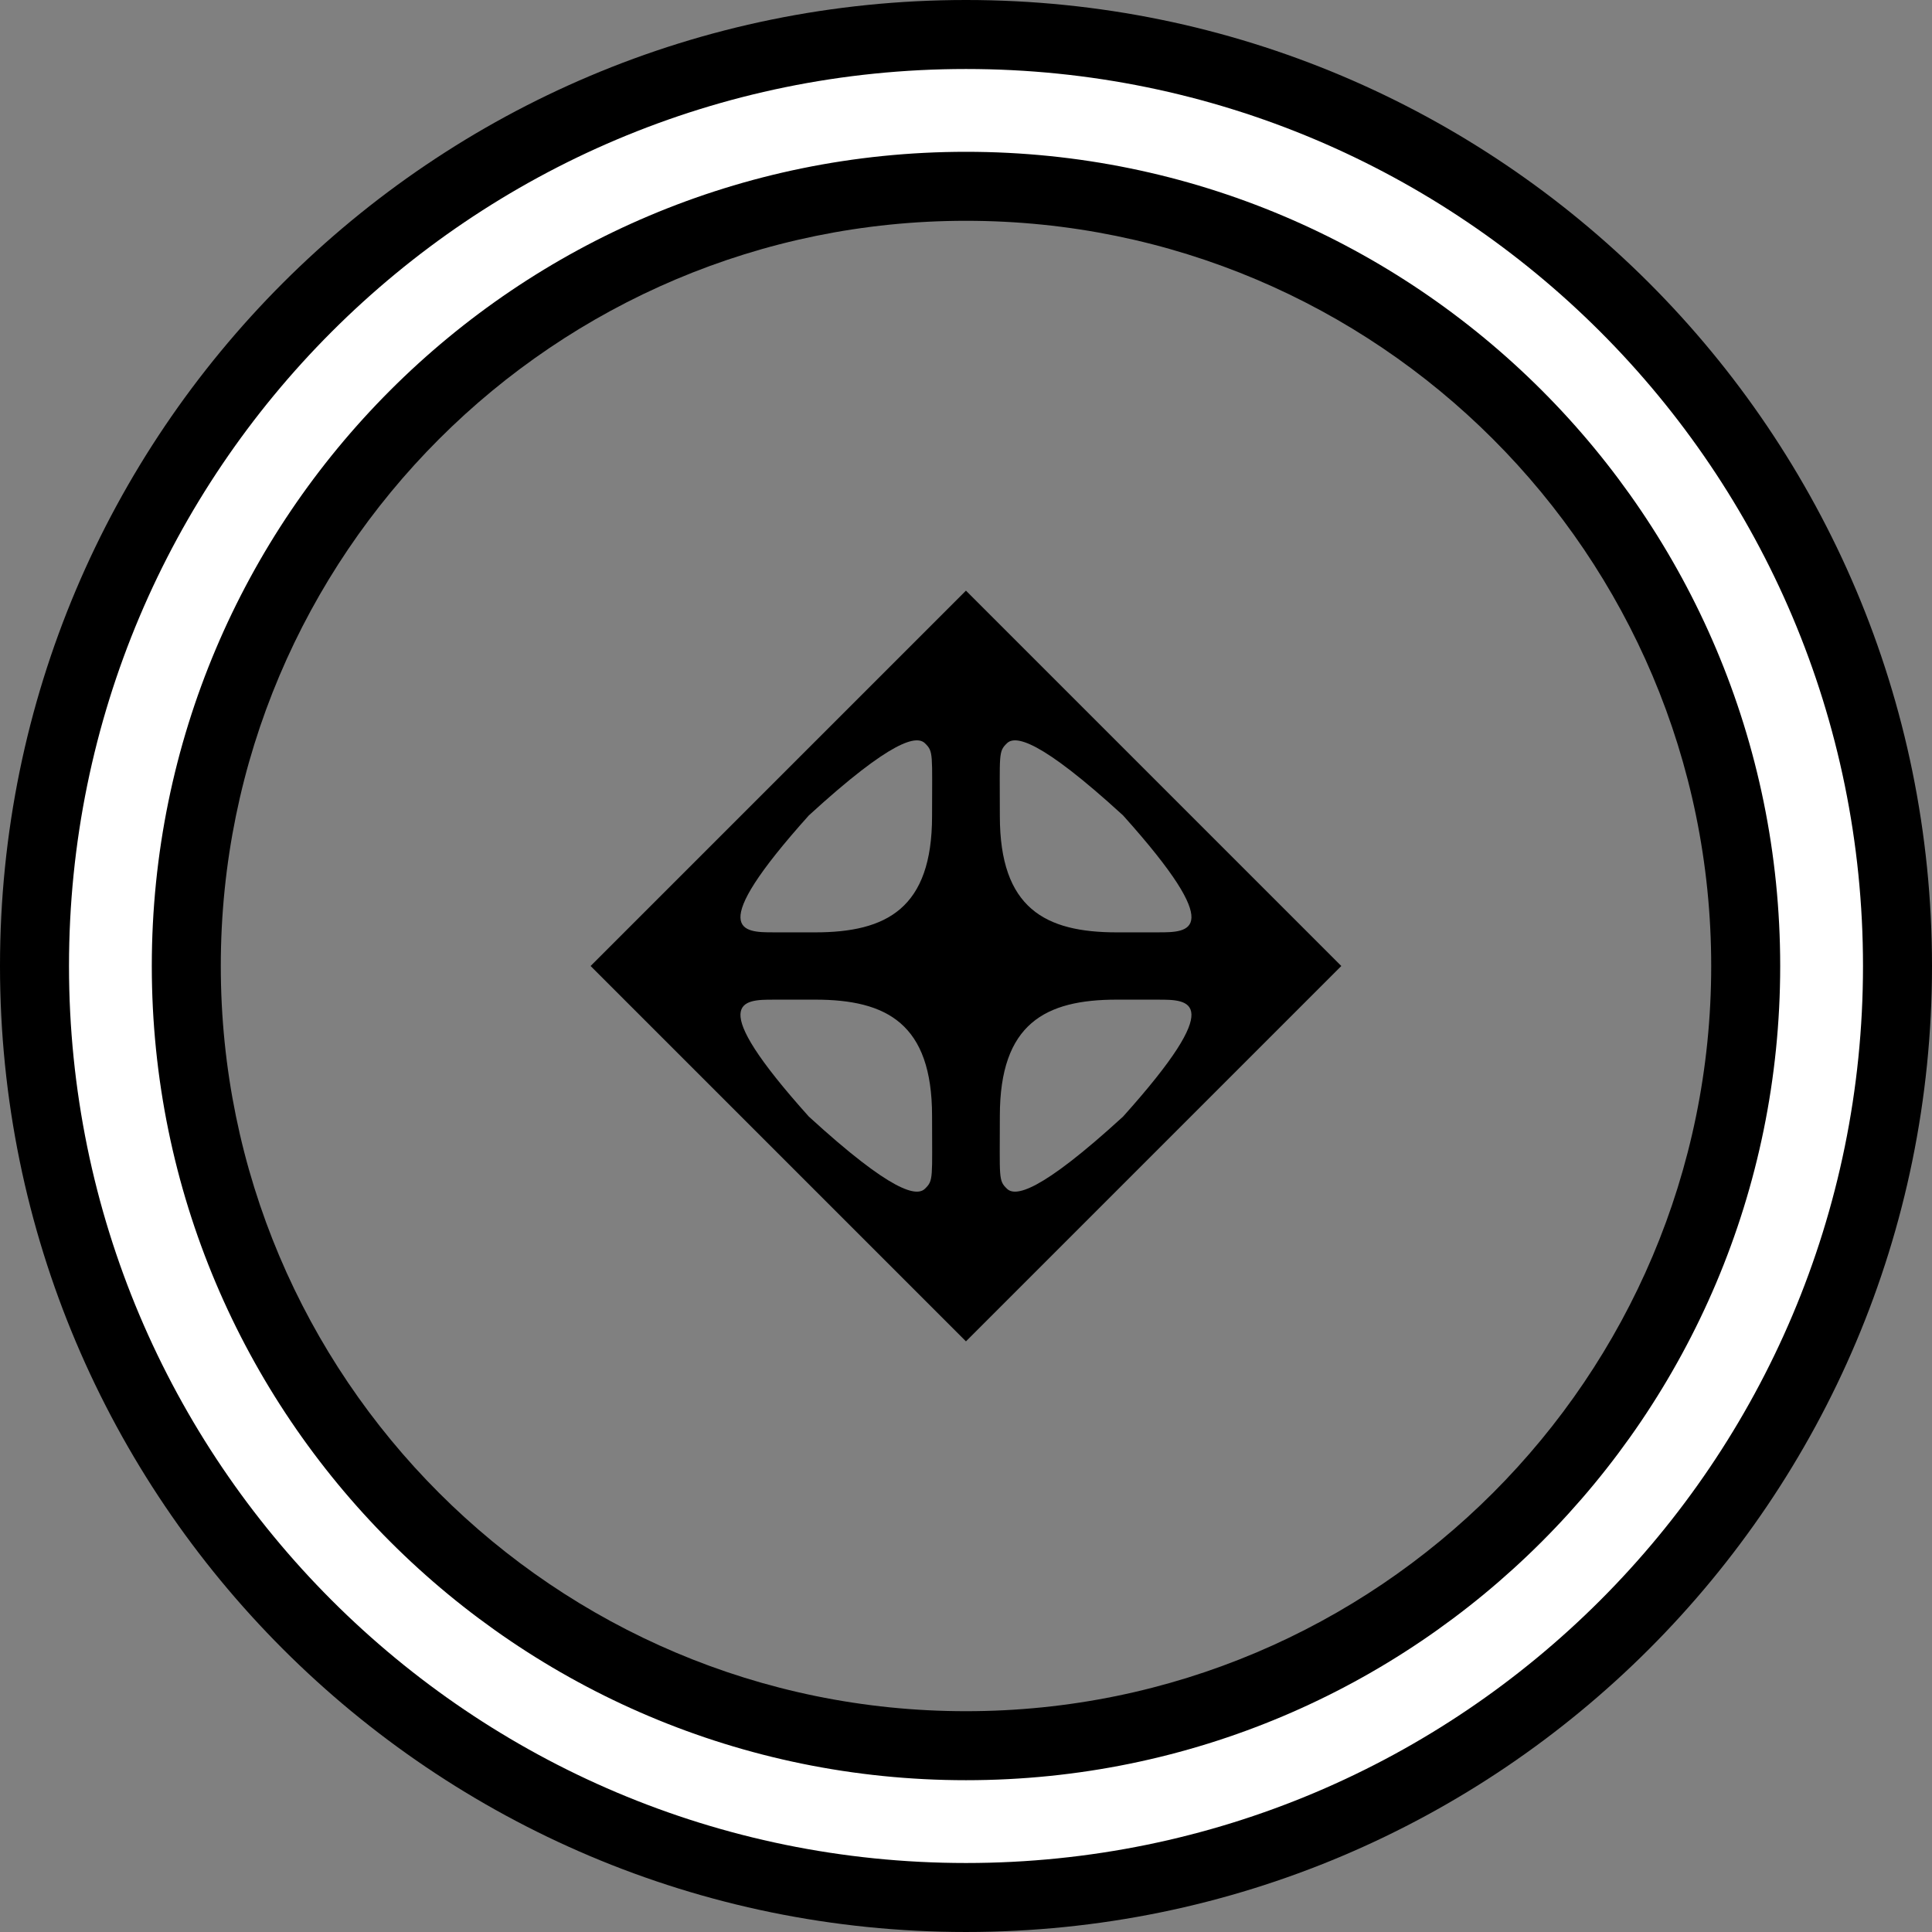 <?xml version="1.0" encoding="utf-8"?>
<!-- Generator: Adobe Illustrator 29.3.0, SVG Export Plug-In . SVG Version: 9.03 Build 55982)  -->
<svg version="1.1" id="Layer_1" xmlns="http://www.w3.org/2000/svg" xmlns:xlink="http://www.w3.org/1999/xlink" x="0px" y="0px"
	 viewBox="0 0 496.063 496.063" style="enable-background:new 0 0 496.063 496.063;" xml:space="preserve">
<rect x="0" y="0" width="496.063" height="496.063" fill="#808080" stroke="none"/>
<path d="M248.031,0C111.047,0,0,111.047,0,248.031s111.047,248.031,248.031,248.031
	S496.063,385.016,496.063,248.031S385.016,0,248.031,0z M248.031,439.37
	c-105.673,0-191.339-85.665-191.339-191.339s85.665-191.339,191.339-191.339
	s191.339,85.665,191.339,191.339S353.705,439.37,248.031,439.37z"/>
<path style="fill:#FFFFFF;" d="M248.031,17.717c-127.199,0-230.315,103.116-230.315,230.315
	s103.115,230.315,230.315,230.315S478.346,375.231,478.346,248.031
	S375.231,17.717,248.031,17.717z M248.031,457.087
	c-115.458,0-209.055-93.597-209.055-209.055s93.597-209.055,209.055-209.055
	s209.055,93.597,209.055,209.055S363.489,457.087,248.031,457.087z"/>
<path d="M344.397,248.031l-96.378-96.378l-96.378,96.378l96.378,96.378L344.397,248.031z
	 M198.636,239.388c-7.826,0-17.894,0.002,9.042-30.021
	c21.457-19.637,27.75-20.591,29.837-18.503c2.2,2.125,1.803,2.686,1.803,18.674
	c0,23.692-11.652,29.856-30.019,29.856
	C209.299,239.394,202.616,239.388,198.636,239.388z M256.721,209.538
	c0-15.988-0.397-16.549,1.803-18.674c2.088-2.088,8.381-1.134,29.837,18.503
	c26.936,30.023,16.868,30.021,9.042,30.021c-3.981,0-10.663,0.006-10.663,0.006
	C268.373,239.394,256.721,233.23,256.721,209.538z M297.403,256.675
	c7.826,0,17.894-0.002-9.042,30.021c-21.457,19.637-27.75,20.591-29.837,18.503
	c-2.2-2.125-1.803-2.686-1.803-18.674c0-23.692,11.652-29.856,30.019-29.856
	C286.74,256.669,293.423,256.675,297.403,256.675z M207.678,286.696
	c-26.936-30.023-16.868-30.021-9.042-30.021c3.981,0,10.663-0.006,10.663-0.006
	c18.367,0,30.019,6.164,30.019,29.856c0,15.988,0.397,16.549-1.803,18.674
	C235.427,307.287,229.134,306.333,207.678,286.696z"/>
</svg>
